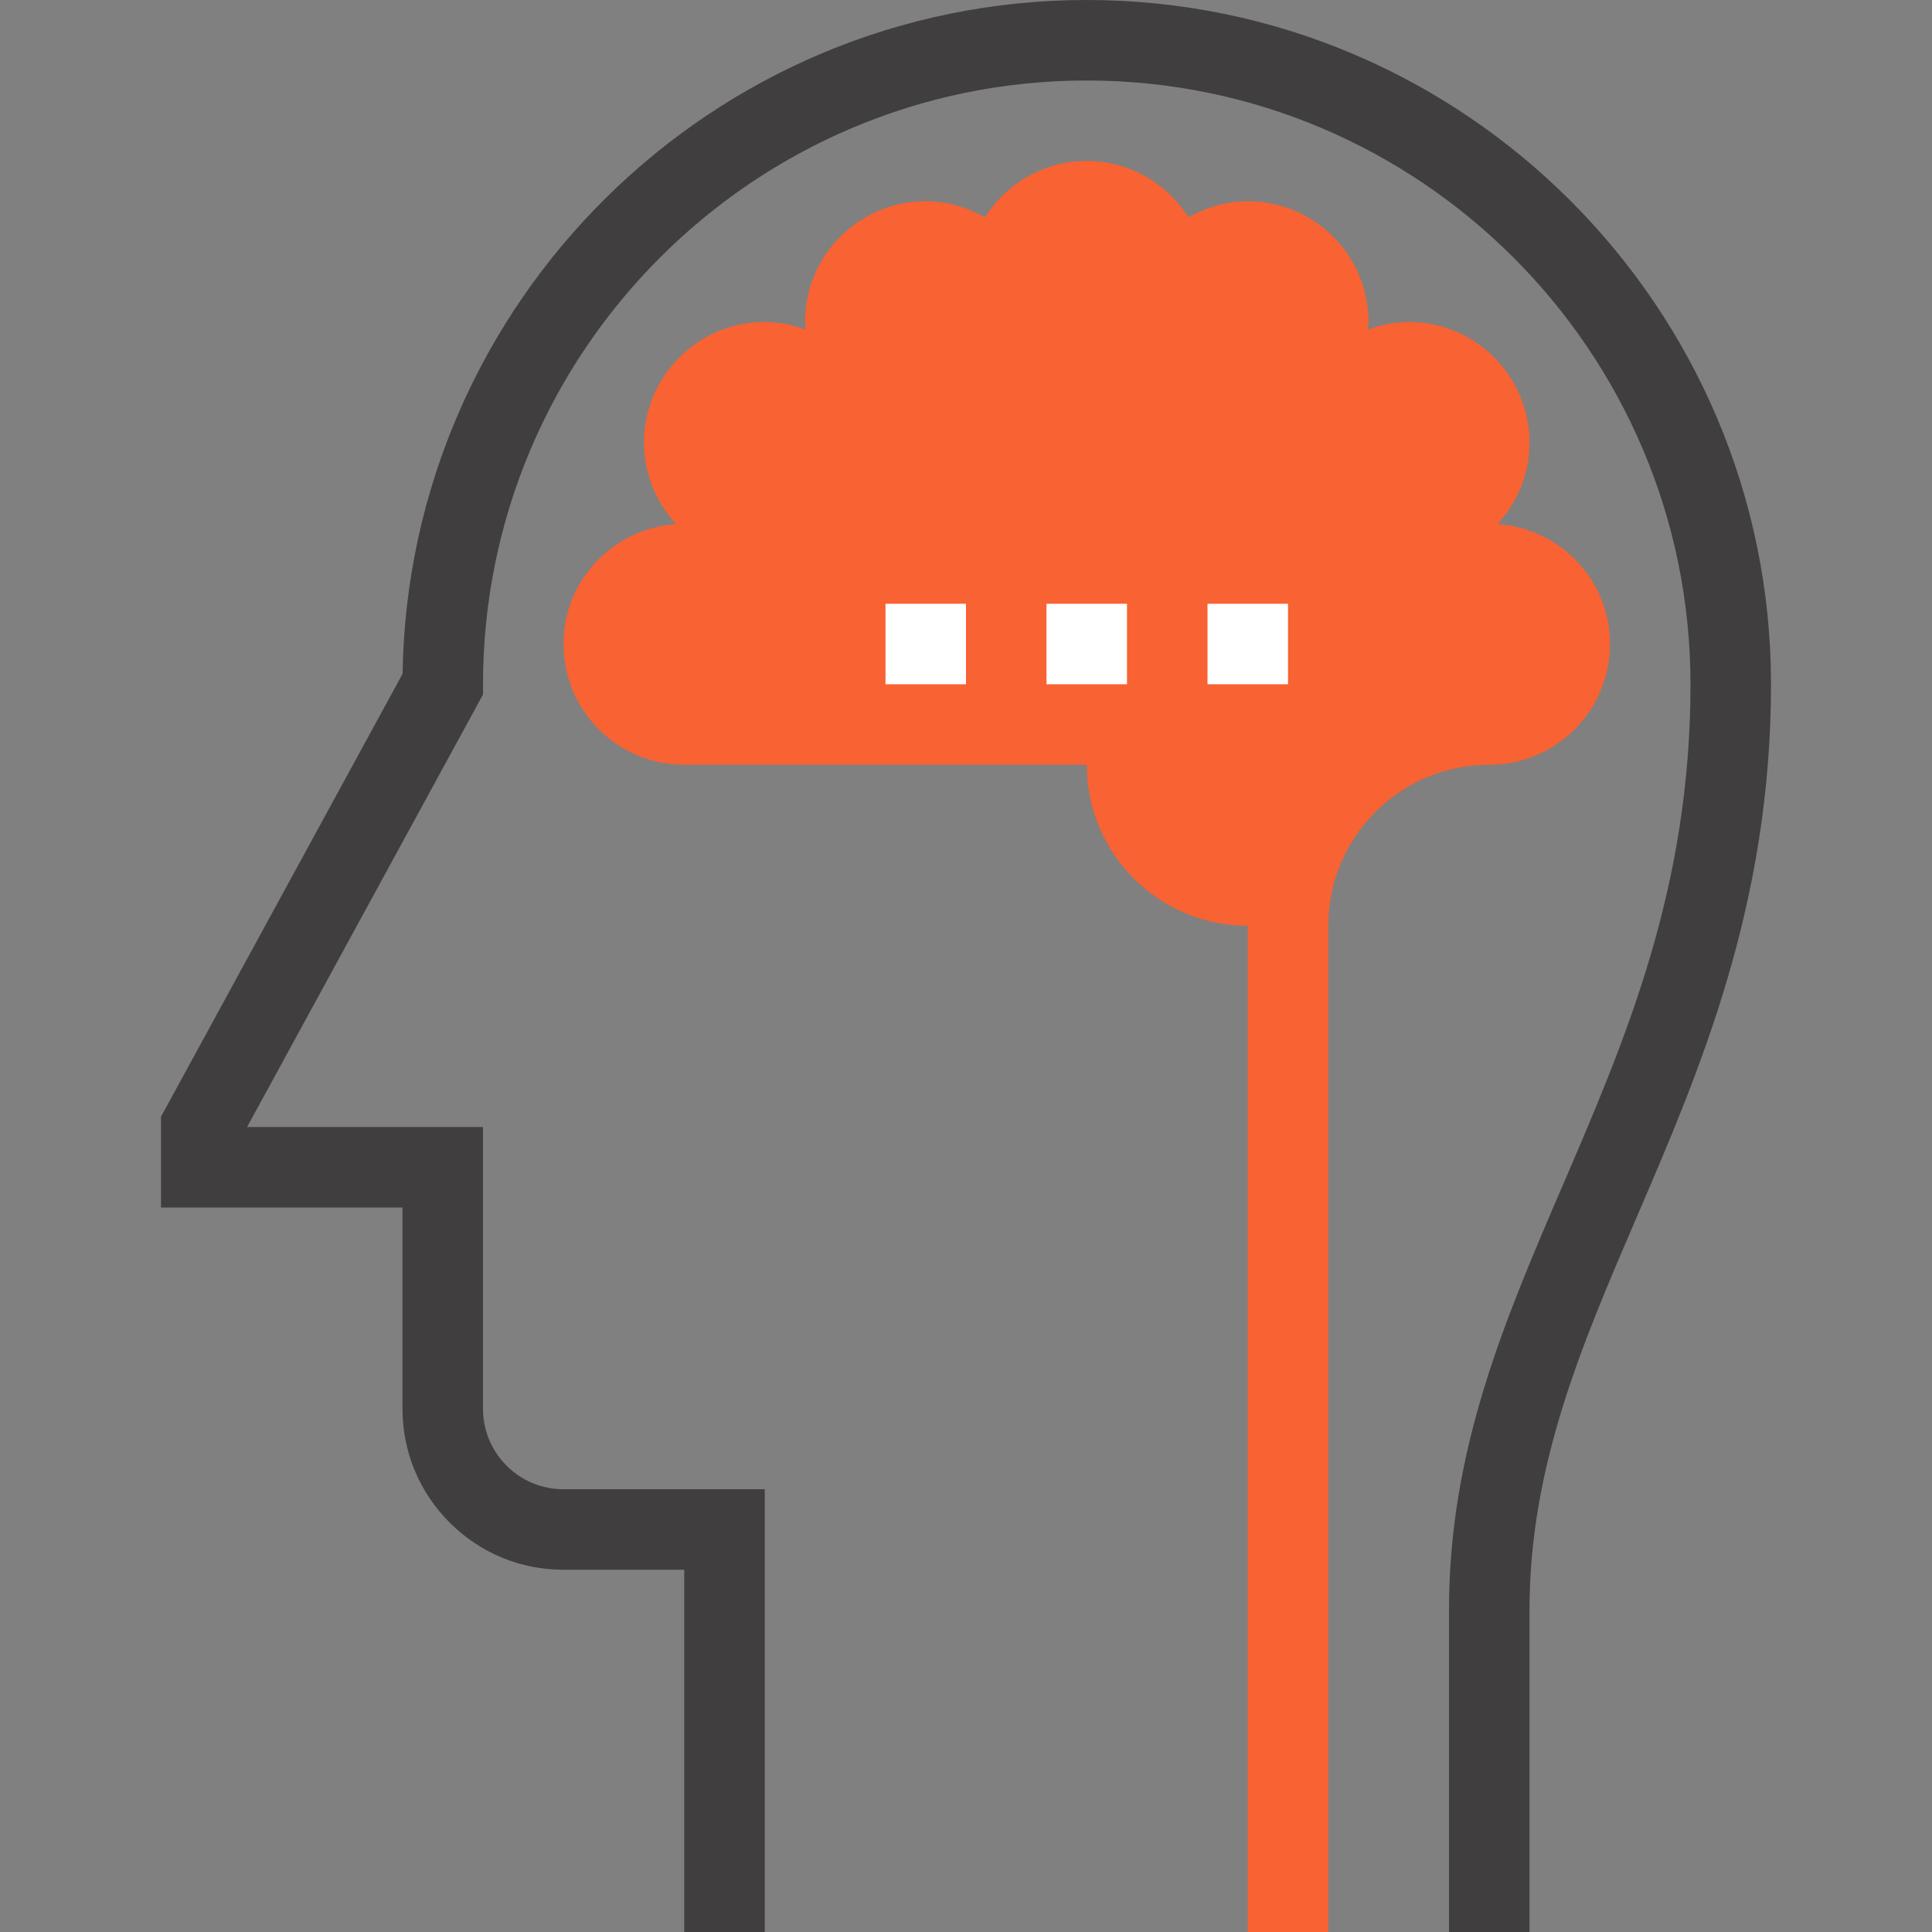 <?xml version="1.0" encoding="UTF-8" standalone="no"?><!-- icon666.com - MILLIONS OF FREE VECTOR ICONS --><svg width="1024" height="1024" version="1.1" id="Capa_1" xmlns="http://www.w3.org/2000/svg" xmlns:xlink="http://www.w3.org/1999/xlink" x="0px" y="0px" viewBox="0 0 512 512" style="enable-background:new 0 0 512 512;" xml:space="preserve"><rect x="0" y="0" width="512" height="512" fill="#808080" stroke="none"/><path style="fill:#403E3E;" d="M405.333,512h-21.332v-85.333c0-42.49,14.666-76.573,30.197-112.668 C430.813,275.375,448,235.443,448,181.333c0-88.224-71.771-160-160-160c-88.224,0-160,71.776-160,160v2.719L65.484,298.667H128 v74.667c0,5.698,2.218,11.052,6.25,15.084s9.391,6.25,15.084,6.25h53.333V512h-21.333v-95.999h-32.001 c-11.396,0-22.109-4.437-30.166-12.5c-8.063-8.062-12.5-18.77-12.5-30.166v-53.333H42.667v-24.052l64.021-117.374 C108.167,79.855,188.933,0,288,0c99.99,0,181.333,81.344,181.333,181.333c0,58.505-18.885,102.385-35.541,141.104 c-14.636,34.01-28.459,66.135-28.459,104.229L405.333,512L405.333,512z"/><path style="fill:#F96232;" d="M396.854,138.89c5.209-5.708,8.479-13.224,8.479-21.557c0-17.667-14.323-32-32-32 c-3.833,0-7.458,0.791-10.875,2.016c0.042-0.682,0.208-1.333,0.208-2.016c0-17.667-14.322-32-32-32 c-5.729,0-11.031,1.62-15.688,4.265c-5.666-8.948-15.604-14.932-26.979-14.932c-11.374,0-21.312,5.984-26.974,14.932 c-4.662-2.646-9.964-4.265-15.693-4.265c-17.677,0-32,14.333-32,32c0,0.682,0.172,1.333,0.214,2.016 c-3.422-1.224-7.052-2.016-10.88-2.016c-17.677,0-32,14.333-32,32c0,8.333,3.265,15.85,8.479,21.557 c-16.641,1.141-29.813,14.86-29.813,31.776c0,17.677,14.323,32,32.001,32H288c0,23.573,19.084,42.667,42.667,42.667V512H352V245.333 c0-23.552,19.084-42.667,42.667-42.667c17.677,0,32-14.323,32-32C426.667,153.75,413.5,140.032,396.854,138.89z"/><g><rect x="234.663" y="160.004" style="fill:#FFFFFF;" width="21.333" height="21.333"/><rect x="277.332" y="160.004" style="fill:#FFFFFF;" width="21.333" height="21.333"/><rect x="320" y="160.004" style="fill:#FFFFFF;" width="21.333" height="21.333"/></g></svg>